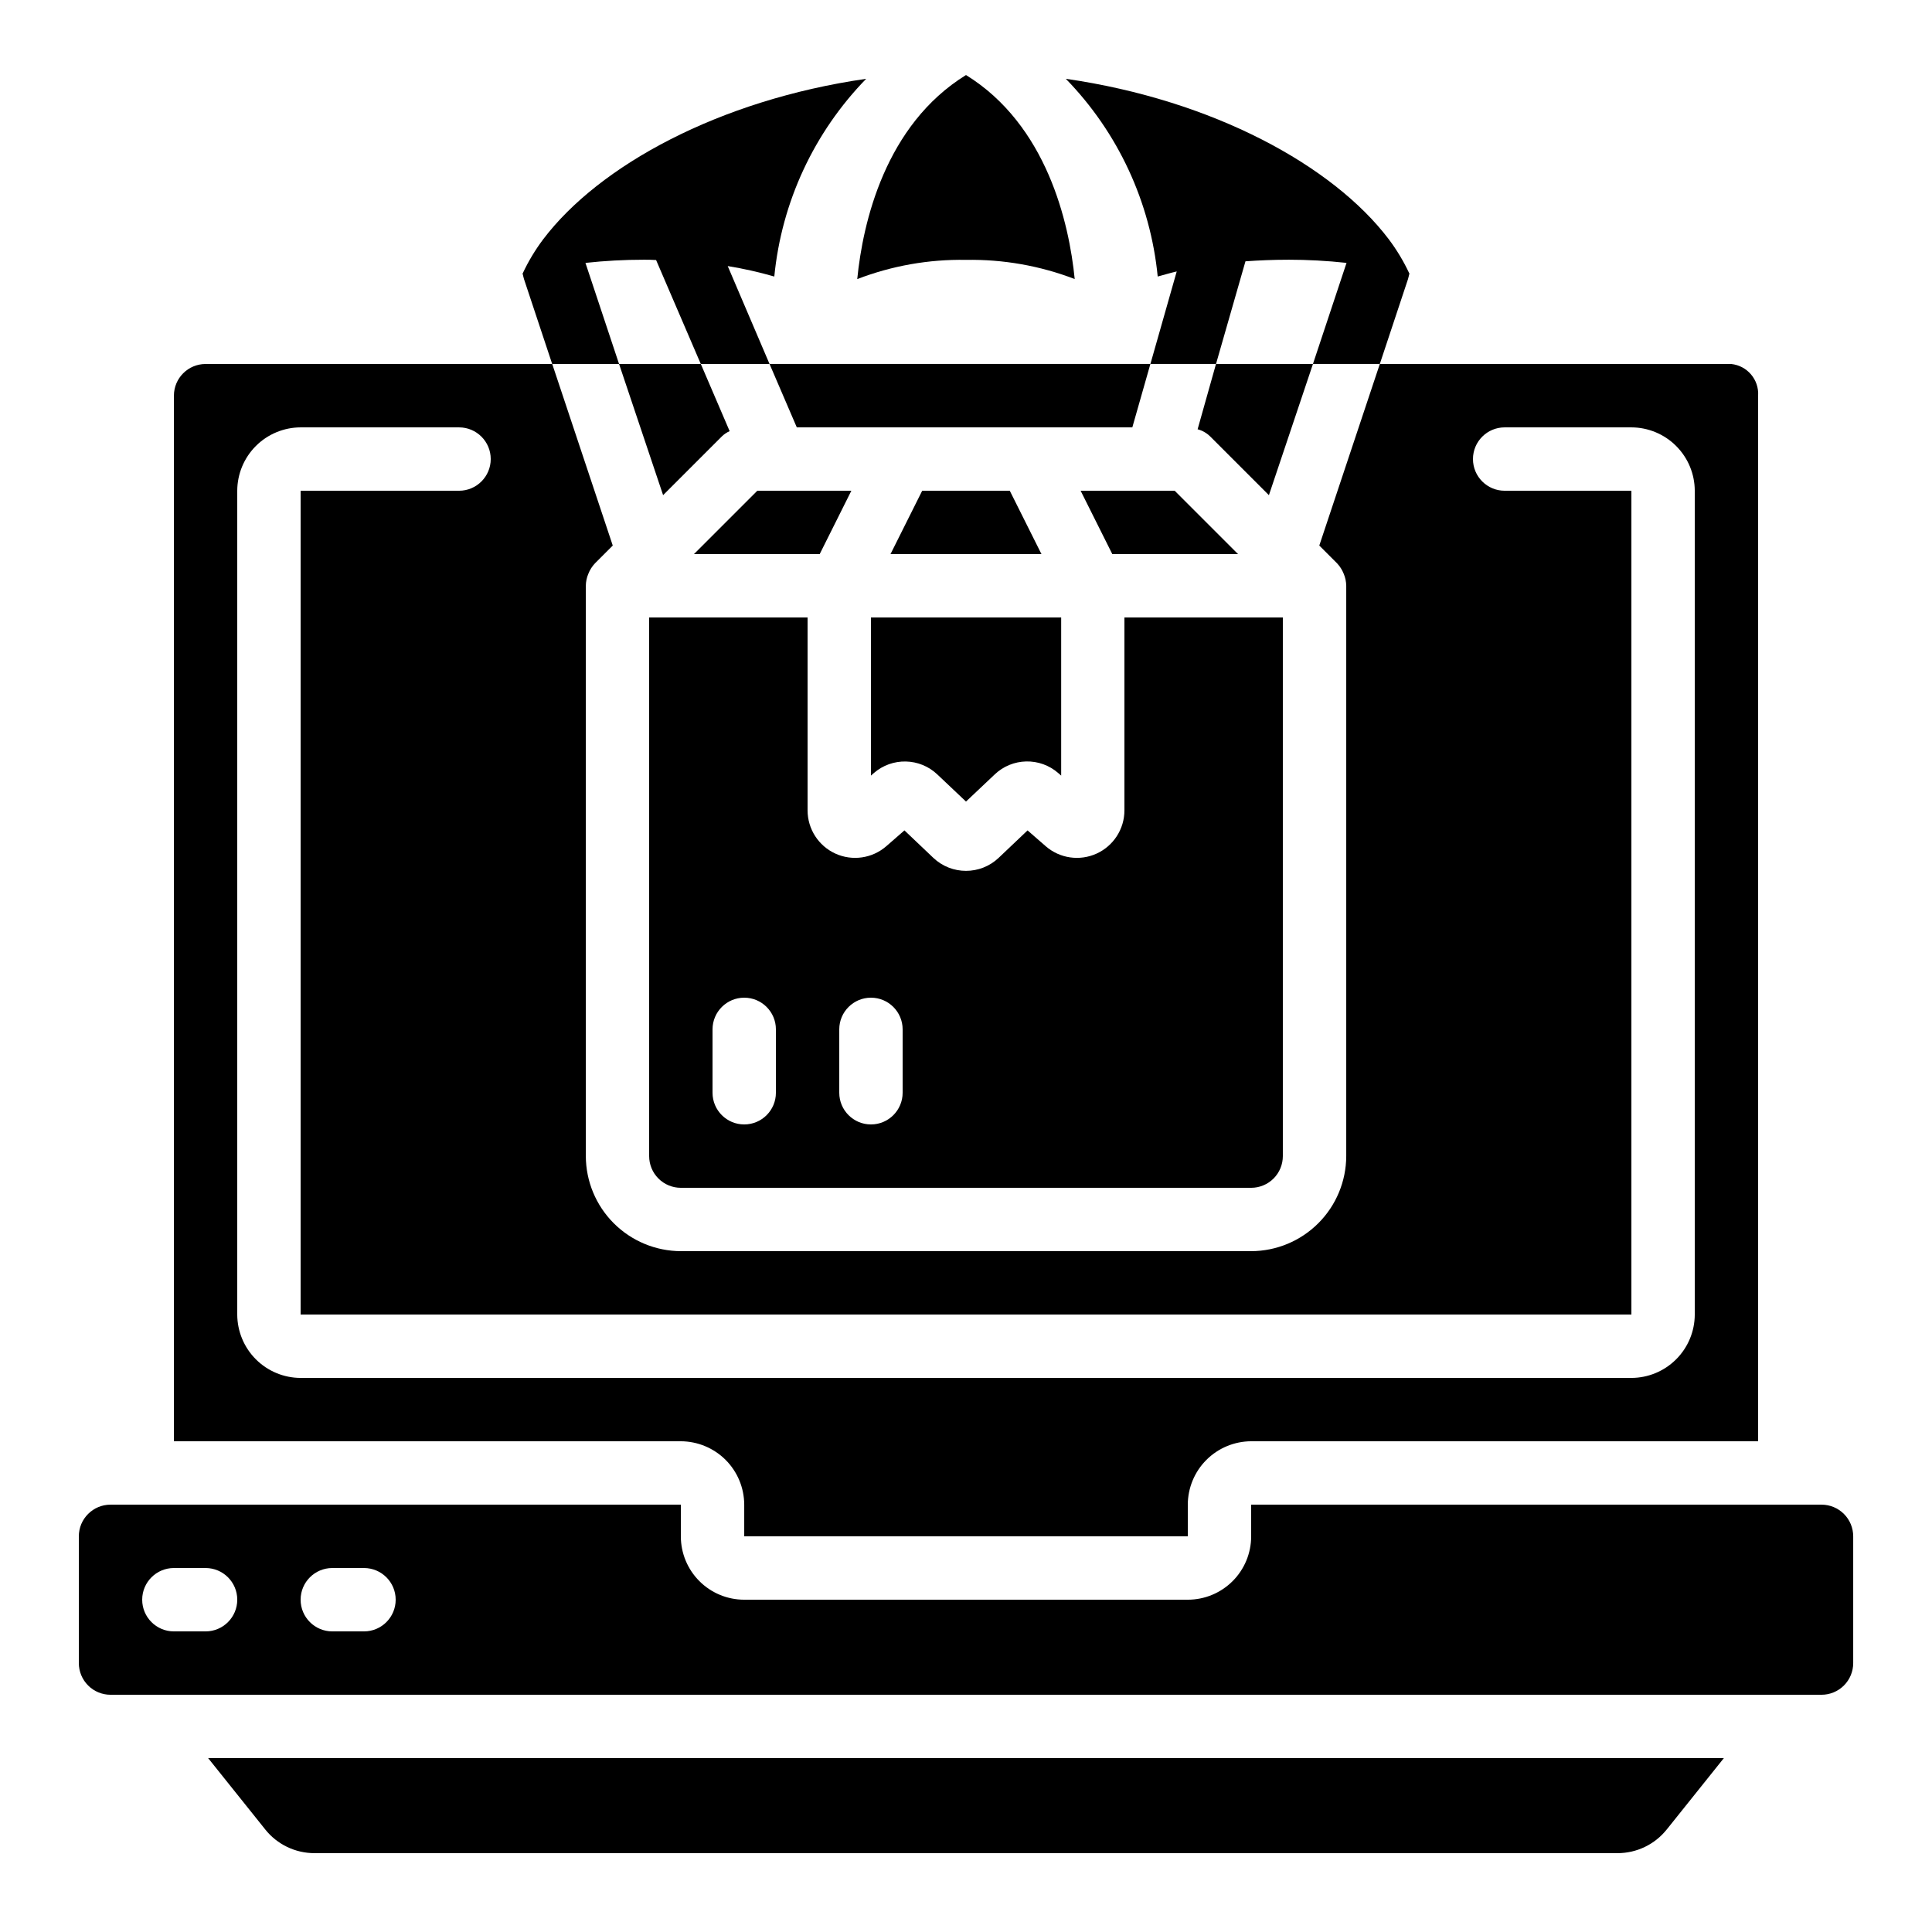 <?xml version="1.0" encoding="UTF-8"?>
<!-- Uploaded to: SVG Repo, www.svgrepo.com, Generator: SVG Repo Mixer Tools -->
<svg fill="#000000" width="800px" height="800px" version="1.1" viewBox="144 144 512 512" xmlns="http://www.w3.org/2000/svg">
 <g>
  <path d="m461.38 257.76c1.27 0.34 2.426 1.004 3.359 1.93l15.535 15.535 11.672-34.766h-25.695z"/>
  <path d="m319.73 275.22 15.535-15.535h-0.004c0.609-0.598 1.32-1.082 2.102-1.426l-7.641-17.805h-21.664z"/>
  <path d="m444.08 257.25 4.785-16.797h-100.93l7.223 16.797z"/>
  <path d="m190.08 248.86v277.09h134.35c4.449 0.016 8.715 1.789 11.863 4.934 3.144 3.148 4.918 7.41 4.934 11.863v8.398l117.55-0.004v-8.395c0.012-4.453 1.785-8.715 4.934-11.863 3.144-3.144 7.41-4.918 11.859-4.934h134.35v-277.09c0.254-4.258-2.894-7.961-7.137-8.398h-93.121l-16.039 48.113 4.703 4.703c0.762 0.805 1.359 1.746 1.766 2.773 0.43 1.008 0.656 2.094 0.672 3.191v151.14c-0.02 6.676-2.68 13.07-7.402 17.789-4.719 4.723-11.113 7.383-17.789 7.402h-151.14c-6.672-0.02-13.07-2.68-17.789-7.402-4.719-4.719-7.379-11.113-7.398-17.789v-151.14c0.012-1.098 0.238-2.184 0.672-3.191 0.402-1.027 1.004-1.969 1.762-2.773l4.703-4.703-16.039-48.113h-91.859c-4.641 0-8.398 3.762-8.398 8.398zm16.793 25.191c0.016-4.449 1.789-8.715 4.934-11.859 3.148-3.148 7.41-4.922 11.859-4.934h41.984c4.637 0 8.398 3.758 8.398 8.395 0 4.637-3.762 8.398-8.398 8.398h-41.984v218.32h352.67v-218.32h-33.586c-4.641 0-8.398-3.762-8.398-8.398 0-4.637 3.758-8.395 8.398-8.395h33.586c4.449 0.012 8.715 1.785 11.859 4.934 3.148 3.144 4.922 7.41 4.934 11.859v218.32c-0.012 4.449-1.785 8.715-4.934 11.859-3.144 3.148-7.41 4.922-11.859 4.934h-352.67c-4.449-0.012-8.711-1.785-11.859-4.934-3.144-3.144-4.918-7.41-4.934-11.859z"/>
  <path d="m472.09 290.84-16.793-16.793h-24.922l8.395 16.793z"/>
  <path d="m392.44 349.27 7.559 7.152 7.559-7.144h-0.004c4.699-4.512 12.07-4.668 16.953-0.359l0.715 0.621v-41.91h-50.414v41.91l0.73-0.637v-0.004c4.879-4.269 12.211-4.109 16.902 0.371z"/>
  <path d="m411.6 274.05h-23.207l-8.398 16.793h40.004z"/>
  <path d="m369.62 274.05h-24.922l-16.793 16.793h33.32z"/>
  <path d="m324.43 458.78h151.14c2.227 0 4.363-0.887 5.938-2.461 1.574-1.574 2.457-3.711 2.457-5.938v-142.75h-41.98v51.121c0 4.934-2.883 9.41-7.367 11.457-4.488 2.047-9.758 1.289-13.484-1.945l-4.82-4.199-7.641 7.254v0.004c-4.859 4.617-12.484 4.617-17.348 0l-7.641-7.262-4.812 4.199v-0.004c-3.723 3.238-8.996 4-13.484 1.957-4.488-2.047-7.371-6.527-7.371-11.461v-51.121h-41.984v142.75c0 2.227 0.883 4.363 2.457 5.938 1.574 1.574 3.711 2.461 5.938 2.461zm41.984-41.984c0-4.637 3.762-8.398 8.398-8.398 4.637 0 8.395 3.762 8.395 8.398v16.793c0 4.637-3.758 8.398-8.395 8.398-4.637 0-8.398-3.762-8.398-8.398zm-33.586 0c0-4.637 3.758-8.398 8.398-8.398 4.637 0 8.395 3.762 8.395 8.398v16.793c0 4.637-3.758 8.398-8.395 8.398-4.641 0-8.398-3.762-8.398-8.398z"/>
  <path d="m626.71 542.75h-151.14v8.398-0.004c0 4.453-1.77 8.727-4.918 11.875-3.152 3.148-7.422 4.918-11.875 4.918h-117.55c-4.457 0-8.727-1.77-11.875-4.918-3.152-3.148-4.922-7.422-4.922-11.875v-8.395h-151.14c-4.637 0-8.398 3.758-8.398 8.395v33.59c0 2.227 0.887 4.359 2.461 5.938 1.574 1.574 3.711 2.457 5.938 2.457h453.43c2.231 0 4.363-0.883 5.938-2.457 1.578-1.578 2.461-3.711 2.461-5.938v-33.59c0-2.227-0.883-4.363-2.461-5.938-1.574-1.574-3.707-2.457-5.938-2.457zm-428.23 33.586h-8.398c-4.637 0-8.398-3.758-8.398-8.398 0-4.637 3.762-8.395 8.398-8.395h8.398c4.637 0 8.395 3.758 8.395 8.395 0 4.641-3.758 8.398-8.395 8.398zm41.984 0h-8.398c-4.637 0-8.398-3.758-8.398-8.398 0-4.637 3.762-8.395 8.398-8.395h8.398-0.004c4.641 0 8.398 3.758 8.398 8.395 0 4.641-3.758 8.398-8.398 8.398z"/>
  <path d="m585.73 628.8 15.117-18.887h-401.69l15.113 18.883v0.004c3.172 3.996 7.996 6.316 13.098 6.305h345.26c5.102 0.012 9.926-2.309 13.098-6.305z"/>
  <path d="m474.06 213.25c3.527-0.25 7.305-0.418 11.336-0.418v-0.004c5.16 0 10.32 0.281 15.449 0.84l-8.898 26.785h17.719l7.473-22.504c0.082-0.418 0.25-0.84 0.336-1.344l0.082 0.004c0-0.082-0.082-0.082-0.082-0.168h-0.004c-1.5-3.207-3.328-6.246-5.457-9.07-14.777-19.48-46.52-36.863-85.562-42.488 13.828 14.195 22.414 32.676 24.352 52.398 1.594-0.418 3.191-0.922 5.039-1.344l-6.973 24.516h17.383z"/>
  <path d="m371.18 217.96c9.191-3.535 18.977-5.266 28.82-5.09 9.84-0.172 19.621 1.551 28.809 5.078-1.477-14.91-7.398-40.832-28.809-54.066-21.43 13.219-27.352 39.156-28.82 54.078z"/>
  <path d="m299.15 213.67c5.133-0.559 10.289-0.84 15.449-0.84 1.09 0 2.184 0 3.273 0.082l11.844 27.543h18.219l-11.082-25.945c4.164 0.676 8.285 1.602 12.344 2.773 1.934-19.723 10.523-38.203 24.348-52.398-39.047 5.625-70.785 23.008-85.562 42.488-2.129 2.824-3.957 5.863-5.457 9.07 0 0.082-0.082 0.082-0.082 0.168h0.082c0.082 0.504 0.25 0.922 0.336 1.344l7.473 22.5h17.719z"/>
 </g>
</svg>
